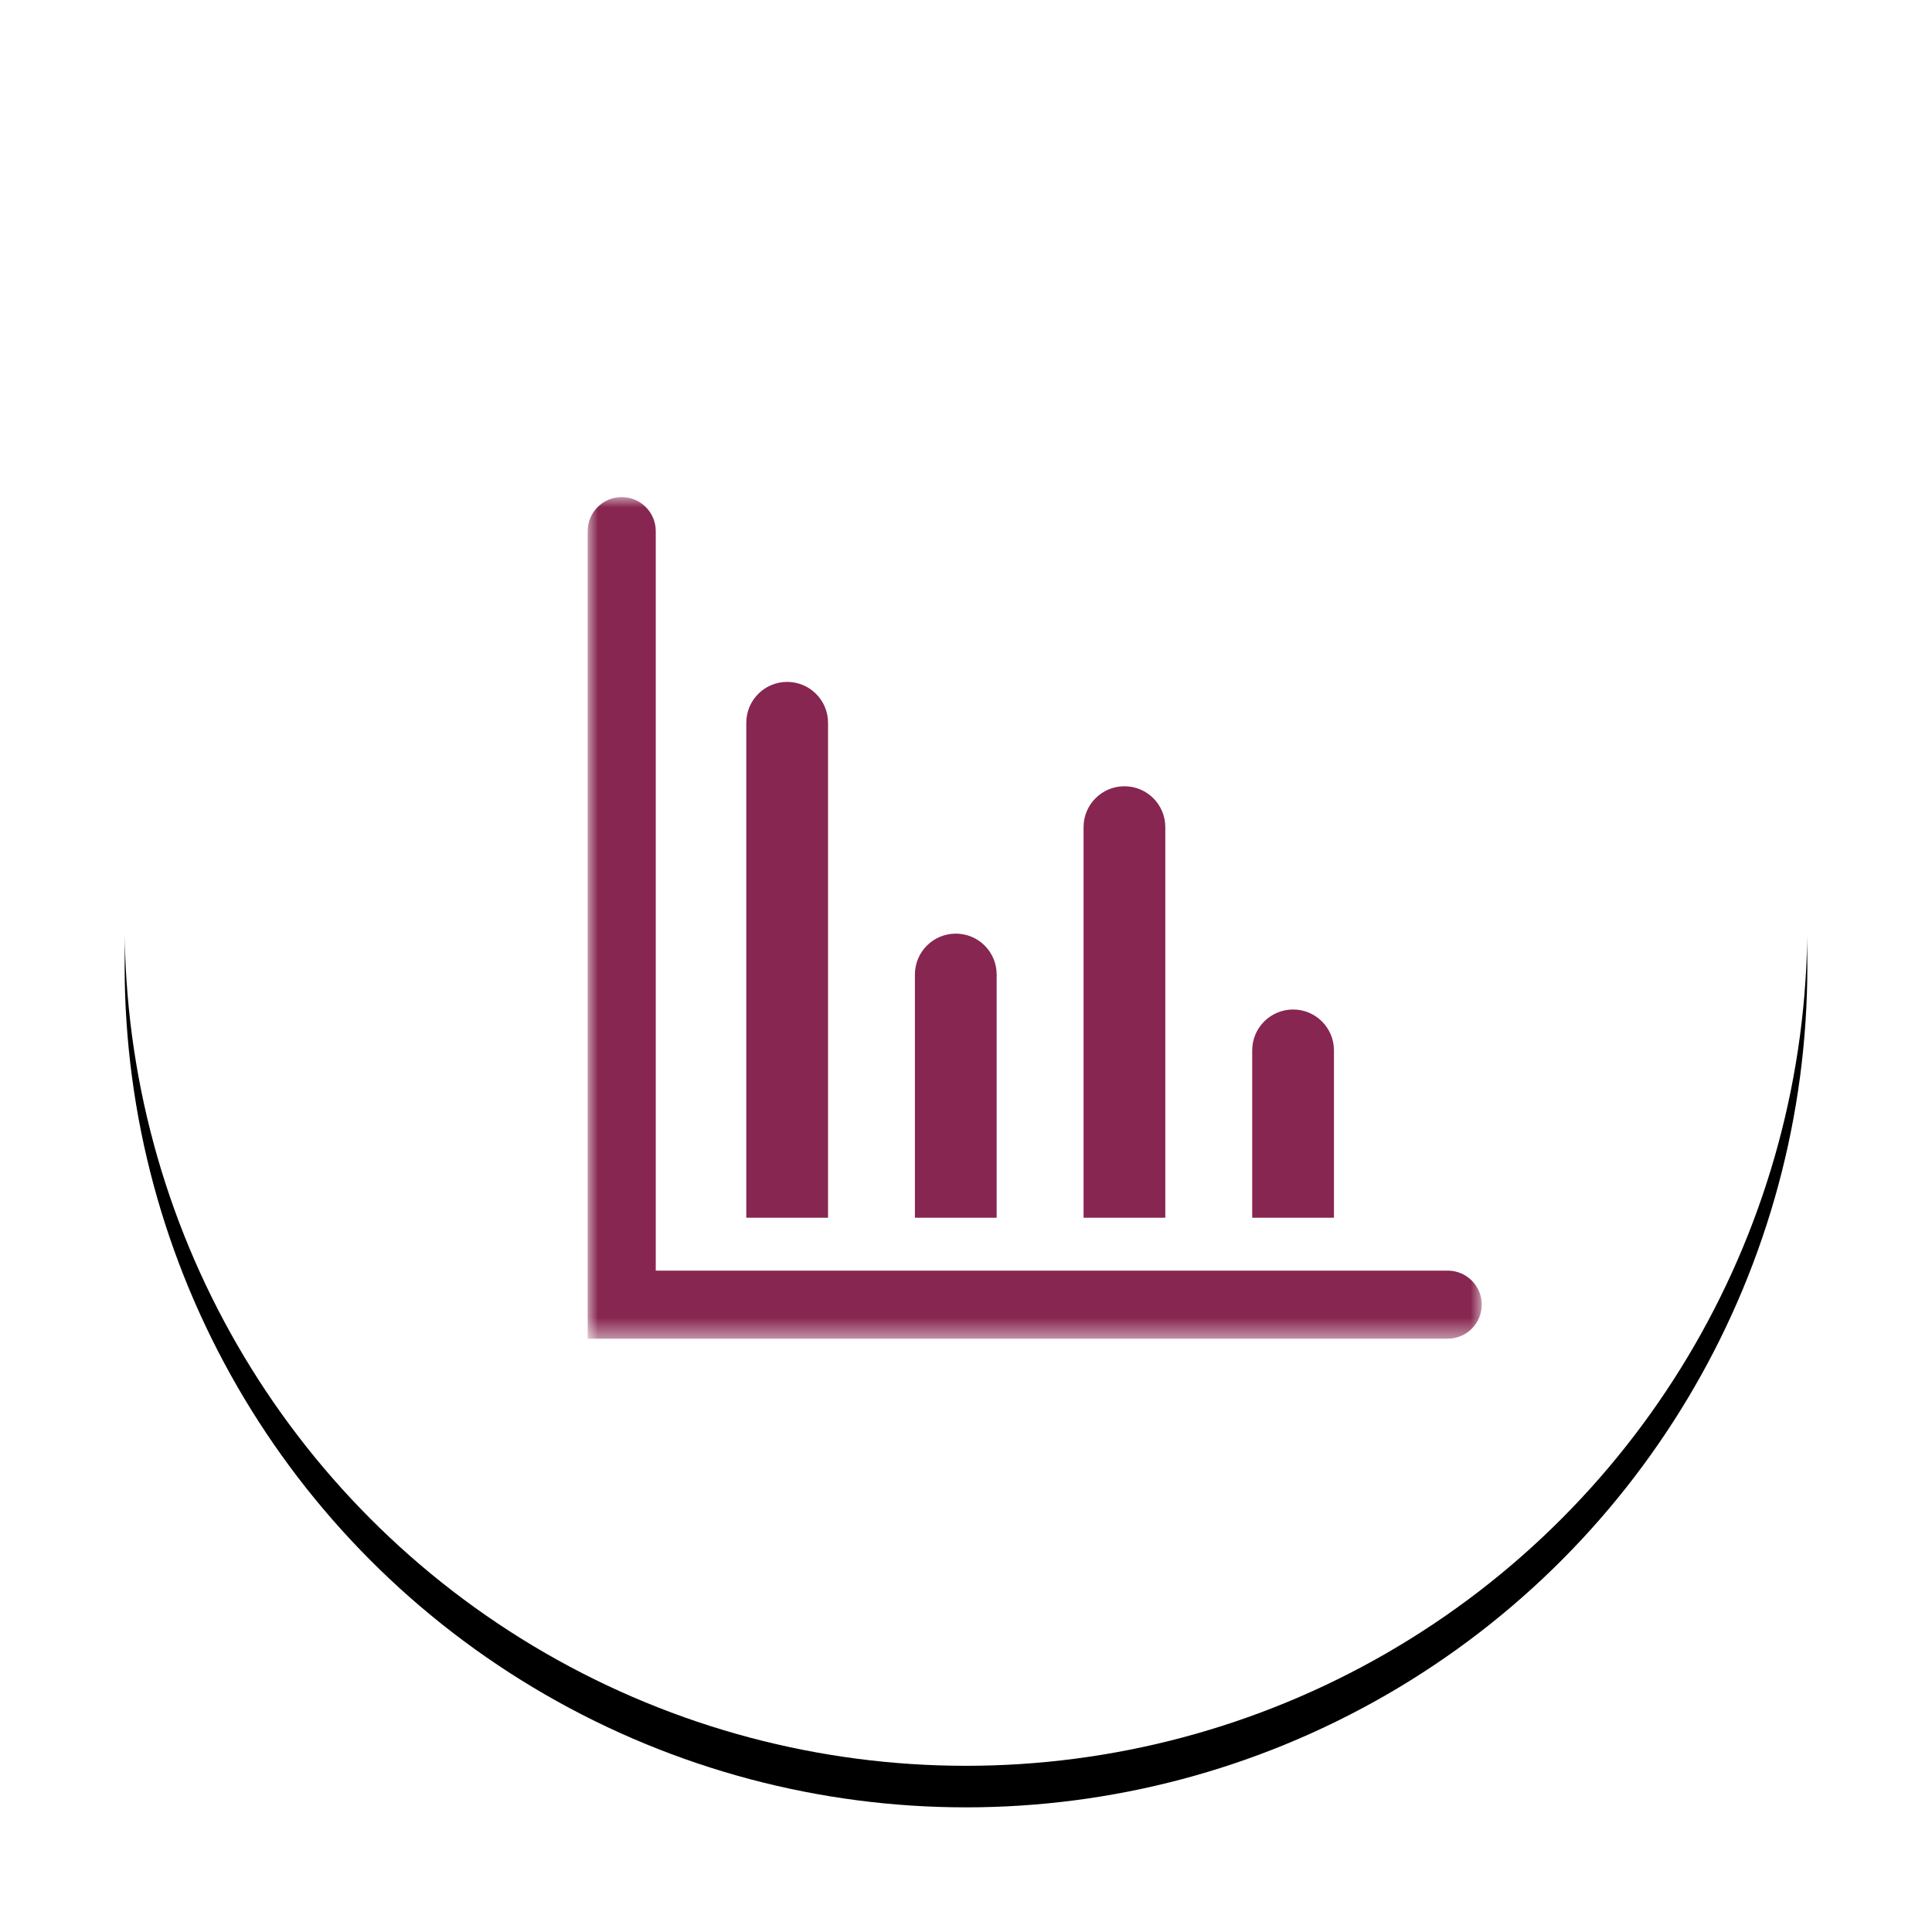 <?xml version="1.0" encoding="UTF-8"?>
<svg width="93px" height="93px" viewBox="0 0 93 93" version="1.1" xmlns="http://www.w3.org/2000/svg" xmlns:xlink="http://www.w3.org/1999/xlink">
    <title>Group 5</title>
    <defs>
        <circle id="path-1" cx="40.5" cy="40.5" r="40.5"></circle>
        <filter x="-12.3%" y="-9.9%" width="124.7%" height="124.7%" filterUnits="objectBoundingBox" id="filter-2">
            <feOffset dx="0" dy="2" in="SourceAlpha" result="shadowOffsetOuter1"></feOffset>
            <feGaussianBlur stdDeviation="3" in="shadowOffsetOuter1" result="shadowBlurOuter1"></feGaussianBlur>
            <feColorMatrix values="0 0 0 0 0   0 0 0 0 0   0 0 0 0 0  0 0 0 0.125 0" type="matrix" in="shadowBlurOuter1"></feColorMatrix>
        </filter>
        <polygon id="path-3" points="0 0 43.037 0 43.037 40.512 0 40.512"></polygon>
    </defs>
    <g id="Layout" stroke="none" stroke-width="1" fill="none" fill-rule="evenodd">
        <g id="2.2.1_D" transform="translate(-699, -1273)">
            <g id="Select-Secondary" transform="translate(705, 1273)">
                <g id="Group-5" transform="translate(0, 4)">
                    <g id="Oval">
                        <use fill="black" fill-opacity="1" filter="url(#filter-2)" xlink:href="#path-1"></use>
                        <use fill="#FFFFFF" fill-rule="evenodd" xlink:href="#path-1"></use>
                    </g>
                    <g id="Zilu_Icons/HCP/-Endpoint-Copy" transform="translate(22.289, 19.928)">
                        <g id="Group-12" transform="translate(0, -0)">
                            <path d="M35.923,34.69 L31.988,34.69 L31.988,26.634 C31.988,25.546 32.869,24.666 33.955,24.666 L33.955,24.666 C35.042,24.666 35.923,25.546 35.923,26.634 L35.923,34.69 Z" id="Fill-1" fill="#872651"></path>
                            <path d="M27.805,34.69 L23.87,34.69 L23.87,15.887 C23.87,14.801 24.751,13.92 25.837,13.92 L25.837,13.92 C26.925,13.92 27.805,14.801 27.805,15.887 L27.805,34.69 Z" id="Fill-3" fill="#872651"></path>
                            <path d="M19.687,34.69 L15.752,34.69 L15.752,22.981 C15.752,21.895 16.633,21.014 17.72,21.014 L17.72,21.014 C18.807,21.014 19.687,21.895 19.687,22.981 L19.687,34.69 Z" id="Fill-5" fill="#872651"></path>
                            <path d="M11.57,34.69 L7.635,34.69 L7.635,10.864 C7.635,9.777 8.515,8.896 9.602,8.896 L9.602,8.896 C10.689,8.896 11.57,9.777 11.57,10.864 L11.57,34.69 Z" id="Fill-7" fill="#872651"></path>
                            <g id="Group-11">
                                <mask id="mask-4" fill="white">
                                    <use xlink:href="#path-3"></use>
                                </mask>
                                <g id="Clip-10"></g>
                                <path d="M41.399,40.512 L0,40.512 L0,1.639 C0,0.733 0.733,0 1.639,0 C2.543,0 3.277,0.733 3.277,1.639 L3.277,37.235 L41.399,37.235 C42.303,37.235 43.037,37.969 43.037,38.873 C43.037,39.778 42.303,40.512 41.399,40.512" id="Fill-9" fill="#872651" mask="url(#mask-4)"></path>
                            </g>
                        </g>
                    </g>
                </g>
            </g>
        </g>
    </g>
</svg>